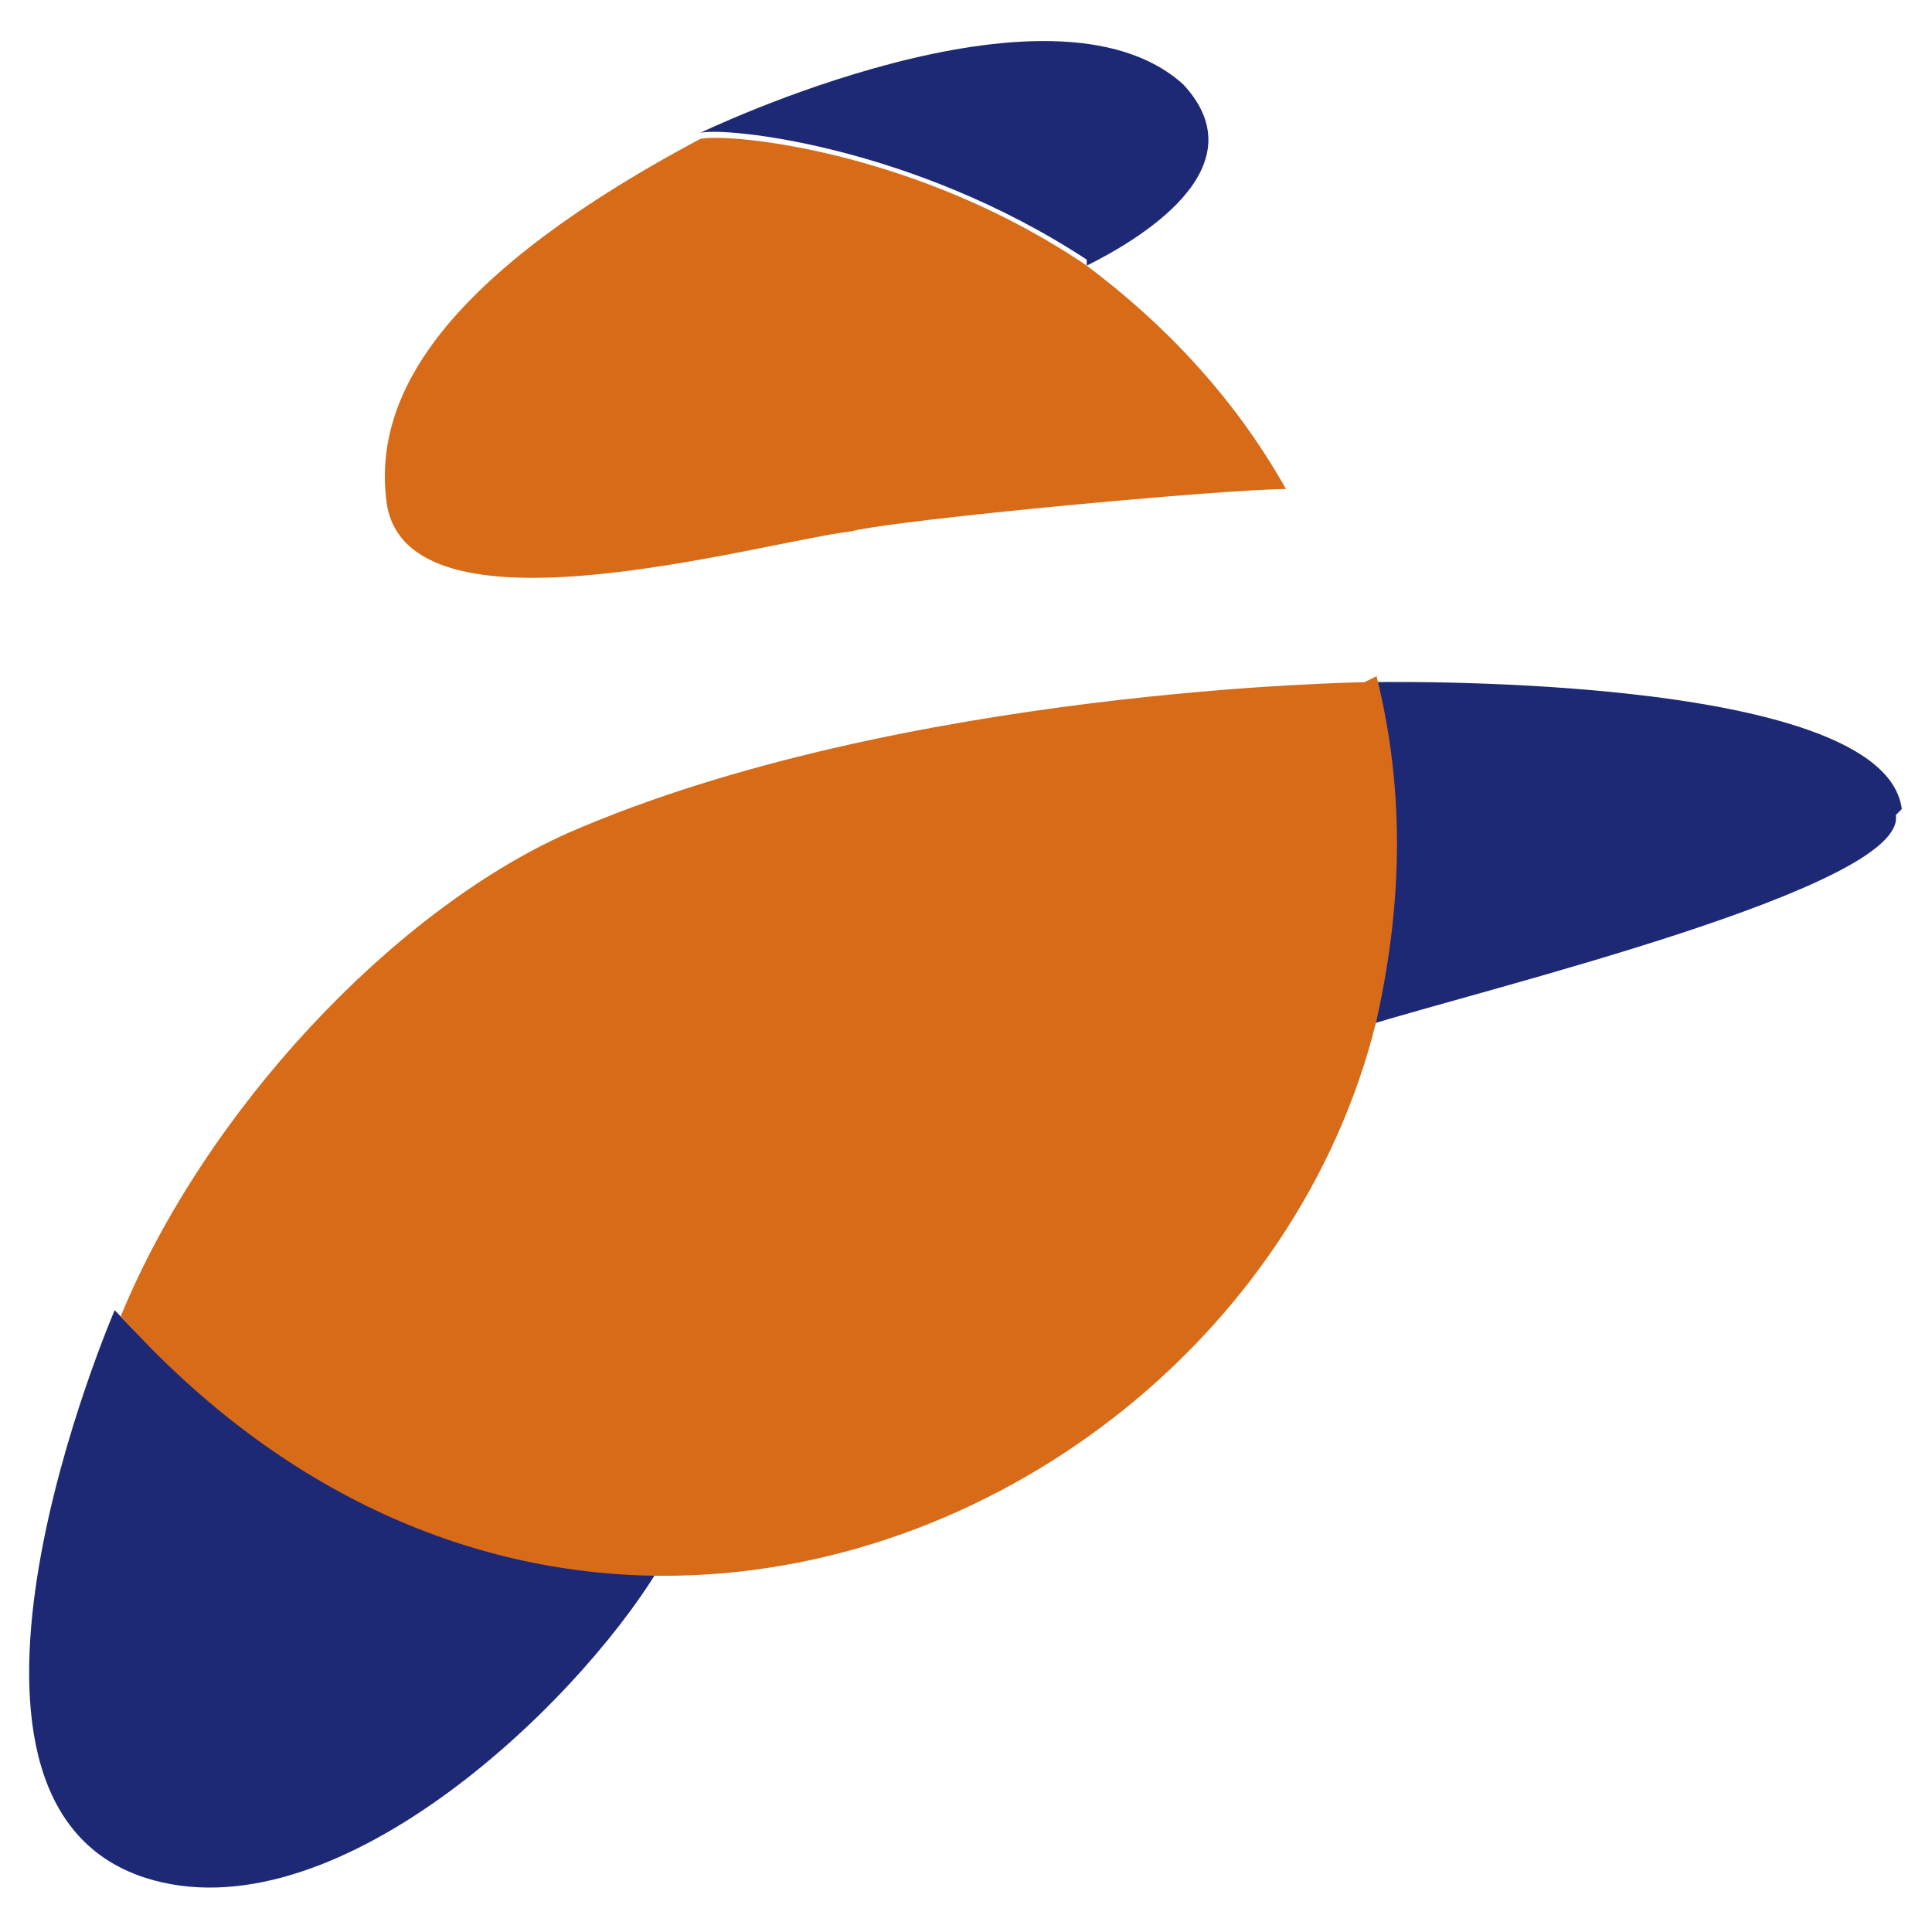<svg xmlns="http://www.w3.org/2000/svg" version="1.1" xmlns:xlink="http://www.w3.org/1999/xlink" xmlns:svgjs="http://svgjs.dev/svgjs" width="32" height="32"><svg id="SvgjsSvg1020" data-name="レイヤー_1" xmlns="http://www.w3.org/2000/svg" version="1.1" viewBox="0 0 32 32">
  <!-- Generator: Adobe Illustrator 29.2.1, SVG Export Plug-In . SVG Version: 2.1.0 Build 116)  -->
  <defs>
    <style>
      .st0 {
        fill: none;
        stroke: #c4381d;
        stroke-miterlimit: 10;
        stroke-width: .2px;
      }

      .st1 {
        fill: #1d2975;
      }

      .st2 {
        fill: #d76b18;
      }
    </style>
  </defs>
  <path class="st1" d="M31.5,13.4c-.3-2.3-8.9-2.1-8.9-2.1.5,2,.5,3.9,0,5.7,1.9-.6,9-2.3,8.8-3.5Z"></path>
  <path class="st1" d="M1.9,21.7s-3.5,8.1.5,9.4c3.1,1,7.1-2.8,8.5-5.1-3.1,0-6.2-1.3-9-4.3Z"></path>
  <path class="st0" d="M22.3,17.1s0,0,0,0c0,0,0,0,0,0Z"></path>
  <path class="st1" d="M18,4.4c.8-.4,2.9-1.6,1.6-3-2.2-2-8,.8-8,.8.4-.1,3.5.2,6.4,2.1Z"></path>
  <g>
    <path class="st2" d="M22.6,11.3s-7.7.1-13.2,2.5c-2.9,1.3-6,4.6-7.4,8,2.7,3,5.9,4.3,9,4.3,5.4,0,10.5-3.9,11.8-9.2.4-1.8.5-3.7,0-5.7ZM22.2,17.1s0,0,0,0c0,0,0,0,0,0Z"></path>
    <path class="st2" d="M18,4.4c-2.8-1.9-5.9-2.2-6.4-2.1-4.5,2.4-5.4,4.4-5.2,6,.3,2.4,6.1.7,7.7.5.8-.2,6.2-.7,7.2-.7-.9-1.6-2.1-2.8-3.3-3.7Z"></path>
  </g>
</svg><style>@media (prefers-color-scheme: light) { :root { filter: none; } }
@media (prefers-color-scheme: dark) { :root { filter: none; } }
</style></svg>